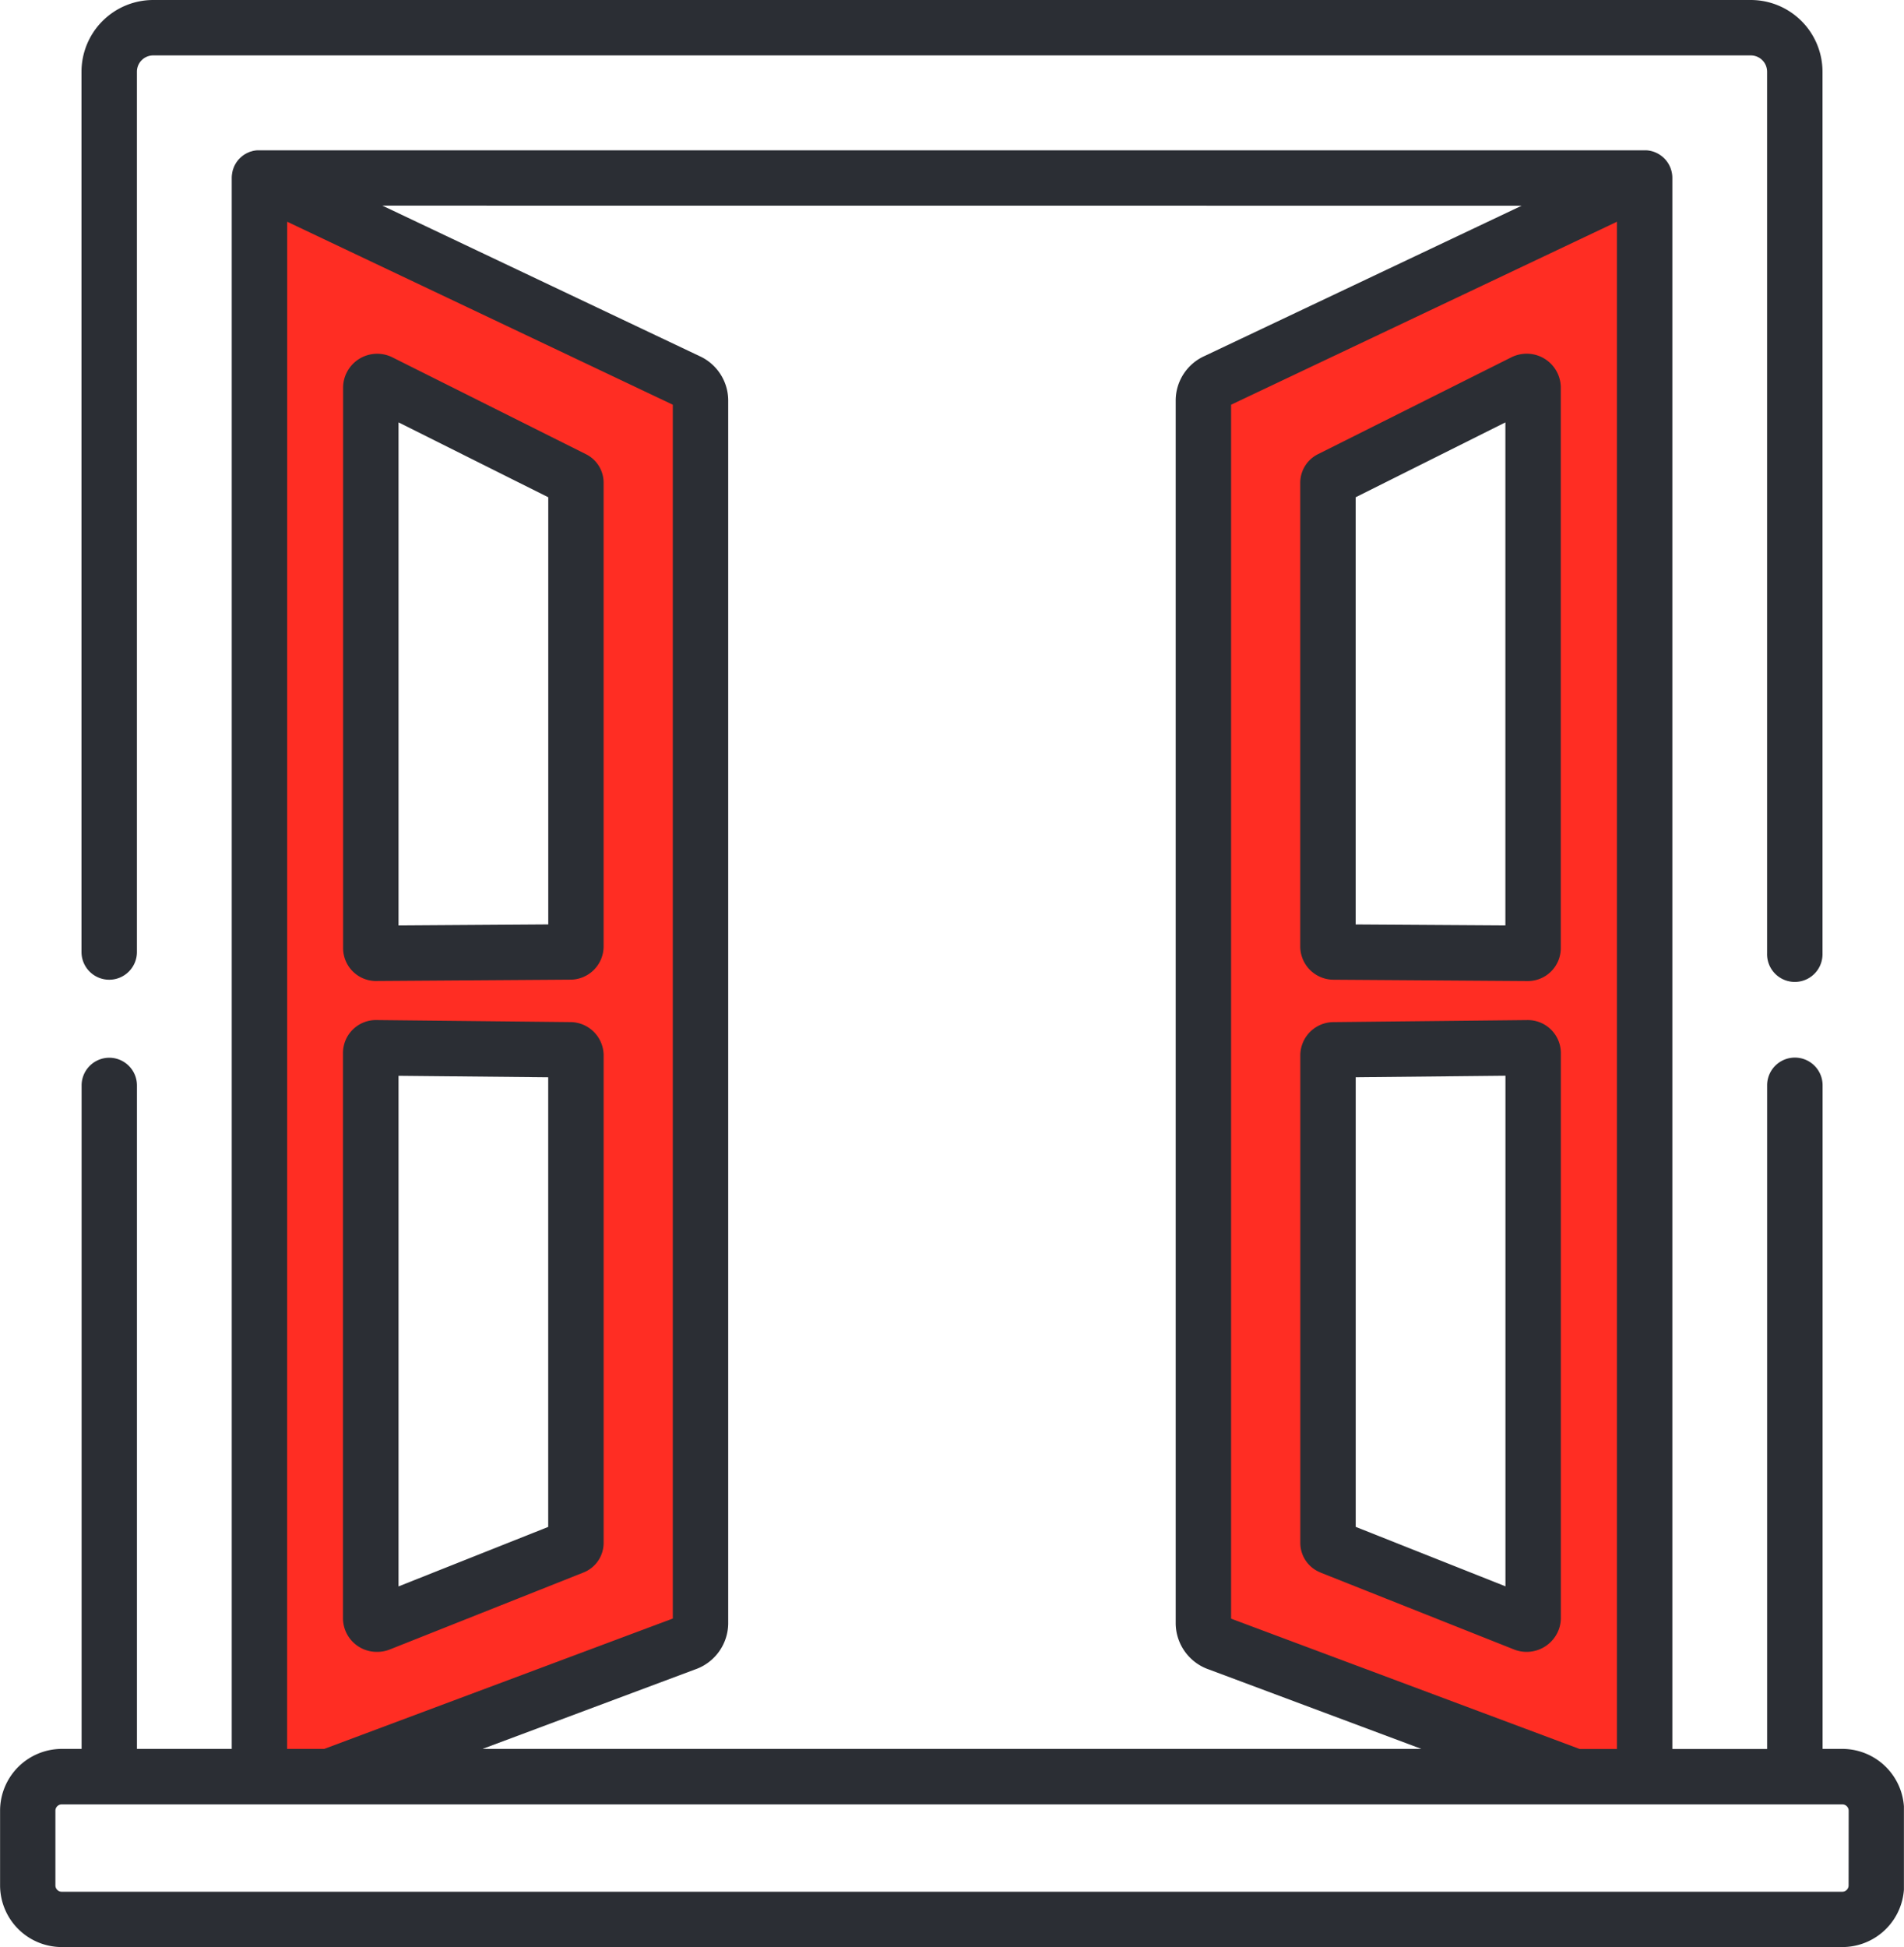 <svg id="Raggruppa_1298" data-name="Raggruppa 1298" xmlns="http://www.w3.org/2000/svg" xmlns:xlink="http://www.w3.org/1999/xlink" width="94.404" height="96.526" viewBox="0 0 94.404 96.526">
  <defs>
    <clipPath id="clip-path">
      <path id="Tracciato_5719" data-name="Tracciato 5719" d="M0,59.7H94.4V-36.823H0Z" transform="translate(0 36.823)" fill="none"/>
    </clipPath>
  </defs>
  <g id="Raggruppa_1196" data-name="Raggruppa 1196" transform="translate(0 0)" clip-path="url(#clip-path)">
    <g id="Raggruppa_1188" data-name="Raggruppa 1188" transform="translate(59.672 8.82)">
      <path id="Tracciato_5711" data-name="Tracciato 5711" d="M.4,6.229a1.041,1.041,0,0,0-.642.936V67.836a1.052,1.052,0,0,0,.752.975l21.12,7.9V-3.842ZM16.1,67.585a.321.321,0,0,1-.37.265.285.285,0,0,1-.063-.018L6.075,64.022a.214.214,0,0,1-.147-.194v-24.2a.282.282,0,0,1,.3-.246l9.581-.1a.255.255,0,0,1,.283.228s0,0,0,.005Zm0-33.223a.26.26,0,0,1-.283.233l-9.584-.063a.284.284,0,0,1-.3-.246V11.265a.214.214,0,0,1,.126-.186l9.594-4.8a.321.321,0,0,1,.425.157.3.3,0,0,1,.024.079Z" transform="translate(0.245 3.842)" fill="#ff2d23"/>
    </g>
    <g id="Raggruppa_1189" data-name="Raggruppa 1189" transform="translate(12.86 8.82)">
      <path id="Tracciato_5712" data-name="Tracciato 5712" d="M13.129,6.229-8.1-3.842V76.707l21.12-7.9a1.062,1.062,0,0,0,.752-.978V7.165a1.041,1.041,0,0,0-.642-.936M7.6,63.828a.208.208,0,0,1-.147.191L-2.14,67.831a.318.318,0,0,1-.414-.183.285.285,0,0,1-.018-.063V39.518a.258.258,0,0,1,.28-.233h0l9.584.1a.284.284,0,0,1,.3.246Zm0-29.537a.284.284,0,0,1-.3.246l-9.584.063a.26.26,0,0,1-.283-.233V6.52A.321.321,0,0,1-2.2,6.258a.3.3,0,0,1,.079.024l9.6,4.8a.214.214,0,0,1,.126.186Z" transform="translate(8.098 3.842)" fill="#ff2d23"/>
    </g>
    <g id="Raggruppa_1190" data-name="Raggruppa 1190" transform="translate(0 7.452)">
      <path id="Tracciato_5713" data-name="Tracciato 5713" d="M56.5,49.015h-.978V16.12a1.375,1.375,0,0,0-2.75,0v32.9h-4.7V-28.863A1.372,1.372,0,0,0,46.8-30.231H-22.093a.855.855,0,0,0-.118.013l-.037.005a1.166,1.166,0,0,0-.157.042l-.01,0a1.234,1.234,0,0,0-.136.055l-.037.016c-.037.018-.073.039-.11.06l-.024.013-.01.008a1.156,1.156,0,0,0-.128.094l-.005.005a1.308,1.308,0,0,0-.107.1.417.417,0,0,0-.034.034c-.024.029-.05.058-.071.089a.2.2,0,0,0-.029.037,1.4,1.4,0,0,0-.076.123l-.005.008a1.031,1.031,0,0,0-.068.144.2.2,0,0,0-.01.029c-.016.039-.029.081-.042.123,0,.013-.008.029-.01.042-.008.039-.016.079-.021.118a.264.264,0,0,1-.008.045c-.005.052-.01.107-.01.16V49.015h-4.7V16.128a1.374,1.374,0,0,0-1.374-1.376A1.375,1.375,0,0,0-30.8,16.125v32.89h-.98a3.065,3.065,0,0,0-3.062,3.062v3.7a3.064,3.064,0,0,0,3.062,3.062H56.5a3.064,3.064,0,0,0,3.062-3.062v-3.7A3.065,3.065,0,0,0,56.5,49.015m-15.9-76.5L24.878-20.034a2.423,2.423,0,0,0-1.431,2.178V42.813a2.439,2.439,0,0,0,1.646,2.265l10.535,3.937H-10.919L-.386,45.078A2.439,2.439,0,0,0,1.26,42.813V-17.856A2.423,2.423,0,0,0-.171-20.034l-15.715-7.455Zm4.726.794v75.71H43.474l-17.28-6.459V-17.62Zm-65.932,0L-1.487-17.62V42.553l-17.28,6.462h-1.845ZM56.811,55.781a.315.315,0,0,1-.315.315H-31.784a.315.315,0,0,1-.315-.315v-3.7a.315.315,0,0,1,.315-.315H56.5a.315.315,0,0,1,.315.315Z" transform="translate(34.846 30.231)" fill="#2b2e34"/>
    </g>
    <g id="Raggruppa_1191" data-name="Raggruppa 1191" transform="translate(4.041 0)">
      <path id="Tracciato_5714" data-name="Tracciato 5714" d="M.85,30.04a1.375,1.375,0,0,0,1.374-1.374v-43.64a.807.807,0,0,1,.8-.807H82.244a.808.808,0,0,1,.807.807V28.738a1.374,1.374,0,1,0,2.747,0V-14.973a3.558,3.558,0,0,0-3.555-3.555H3.031A3.558,3.558,0,0,0-.524-14.973v43.64A1.375,1.375,0,0,0,.85,30.04" transform="translate(0.524 18.528)" fill="#2b2e34"/>
    </g>
    <g id="Raggruppa_1192" data-name="Raggruppa 1192" transform="translate(64.469 17.539)">
      <path id="Tracciato_5715" data-name="Tracciato 5715" d="M1.033,19.192l9.581.066h.013a1.635,1.635,0,0,0,1.654-1.61V-10.2a1.689,1.689,0,0,0-1.741-1.641,1.712,1.712,0,0,0-.7.173L.249-6.864A1.583,1.583,0,0,0-.637-5.448V17.575a1.655,1.655,0,0,0,1.67,1.617M2.11-4.725,9.534-8.437V16.5L2.11,16.453Z" transform="translate(0.637 11.837)" fill="#2b2e34"/>
    </g>
    <g id="Raggruppa_1193" data-name="Raggruppa 1193" transform="translate(64.472 50.569)">
      <path id="Tracciato_5716" data-name="Tracciato 5716" d="M.624,16.942l9.591,3.811a1.7,1.7,0,0,0,2.2-.952,1.663,1.663,0,0,0,.118-.574V-8.839a1.637,1.637,0,0,0-1.665-1.61H10.86l-9.584.1A1.654,1.654,0,0,0-.385-8.732v24.2A1.578,1.578,0,0,0,.624,16.939M2.362-7.615l7.424-.076V17.621L2.362,14.674Z" transform="translate(0.385 10.449)" fill="#2b2e34"/>
    </g>
    <g id="Raggruppa_1194" data-name="Raggruppa 1194" transform="translate(17.014 50.571)">
      <path id="Tracciato_5717" data-name="Tracciato 5717" d="M1.047,19.37a1.664,1.664,0,0,0,.619-.118l9.591-3.811a1.58,1.58,0,0,0,1.012-1.471v-24.2A1.658,1.658,0,0,0,10.6-11.85l-9.6-.1a1.633,1.633,0,0,0-1.654,1.61V17.727A1.672,1.672,0,0,0,1.047,19.37M2.1-9.187l7.421.073V13.176L2.1,16.125Z" transform="translate(0.646 11.947)" fill="#2b2e34"/>
    </g>
    <g id="Raggruppa_1195" data-name="Raggruppa 1195" transform="translate(17.013 17.537)">
      <path id="Tracciato_5718" data-name="Tracciato 5718" d="M1.023,19.232h.01l9.584-.066a1.653,1.653,0,0,0,1.667-1.617V-5.471A1.576,1.576,0,0,0,11.4-6.887l-9.594-4.8a1.69,1.69,0,0,0-2.265.768,1.662,1.662,0,0,0-.173.7V17.623a1.633,1.633,0,0,0,1.654,1.61M2.116-8.46,9.54-4.748V16.428l-7.424.05Z" transform="translate(0.631 11.862)" fill="#2b2e34"/>
    </g>
  </g>
</svg>
